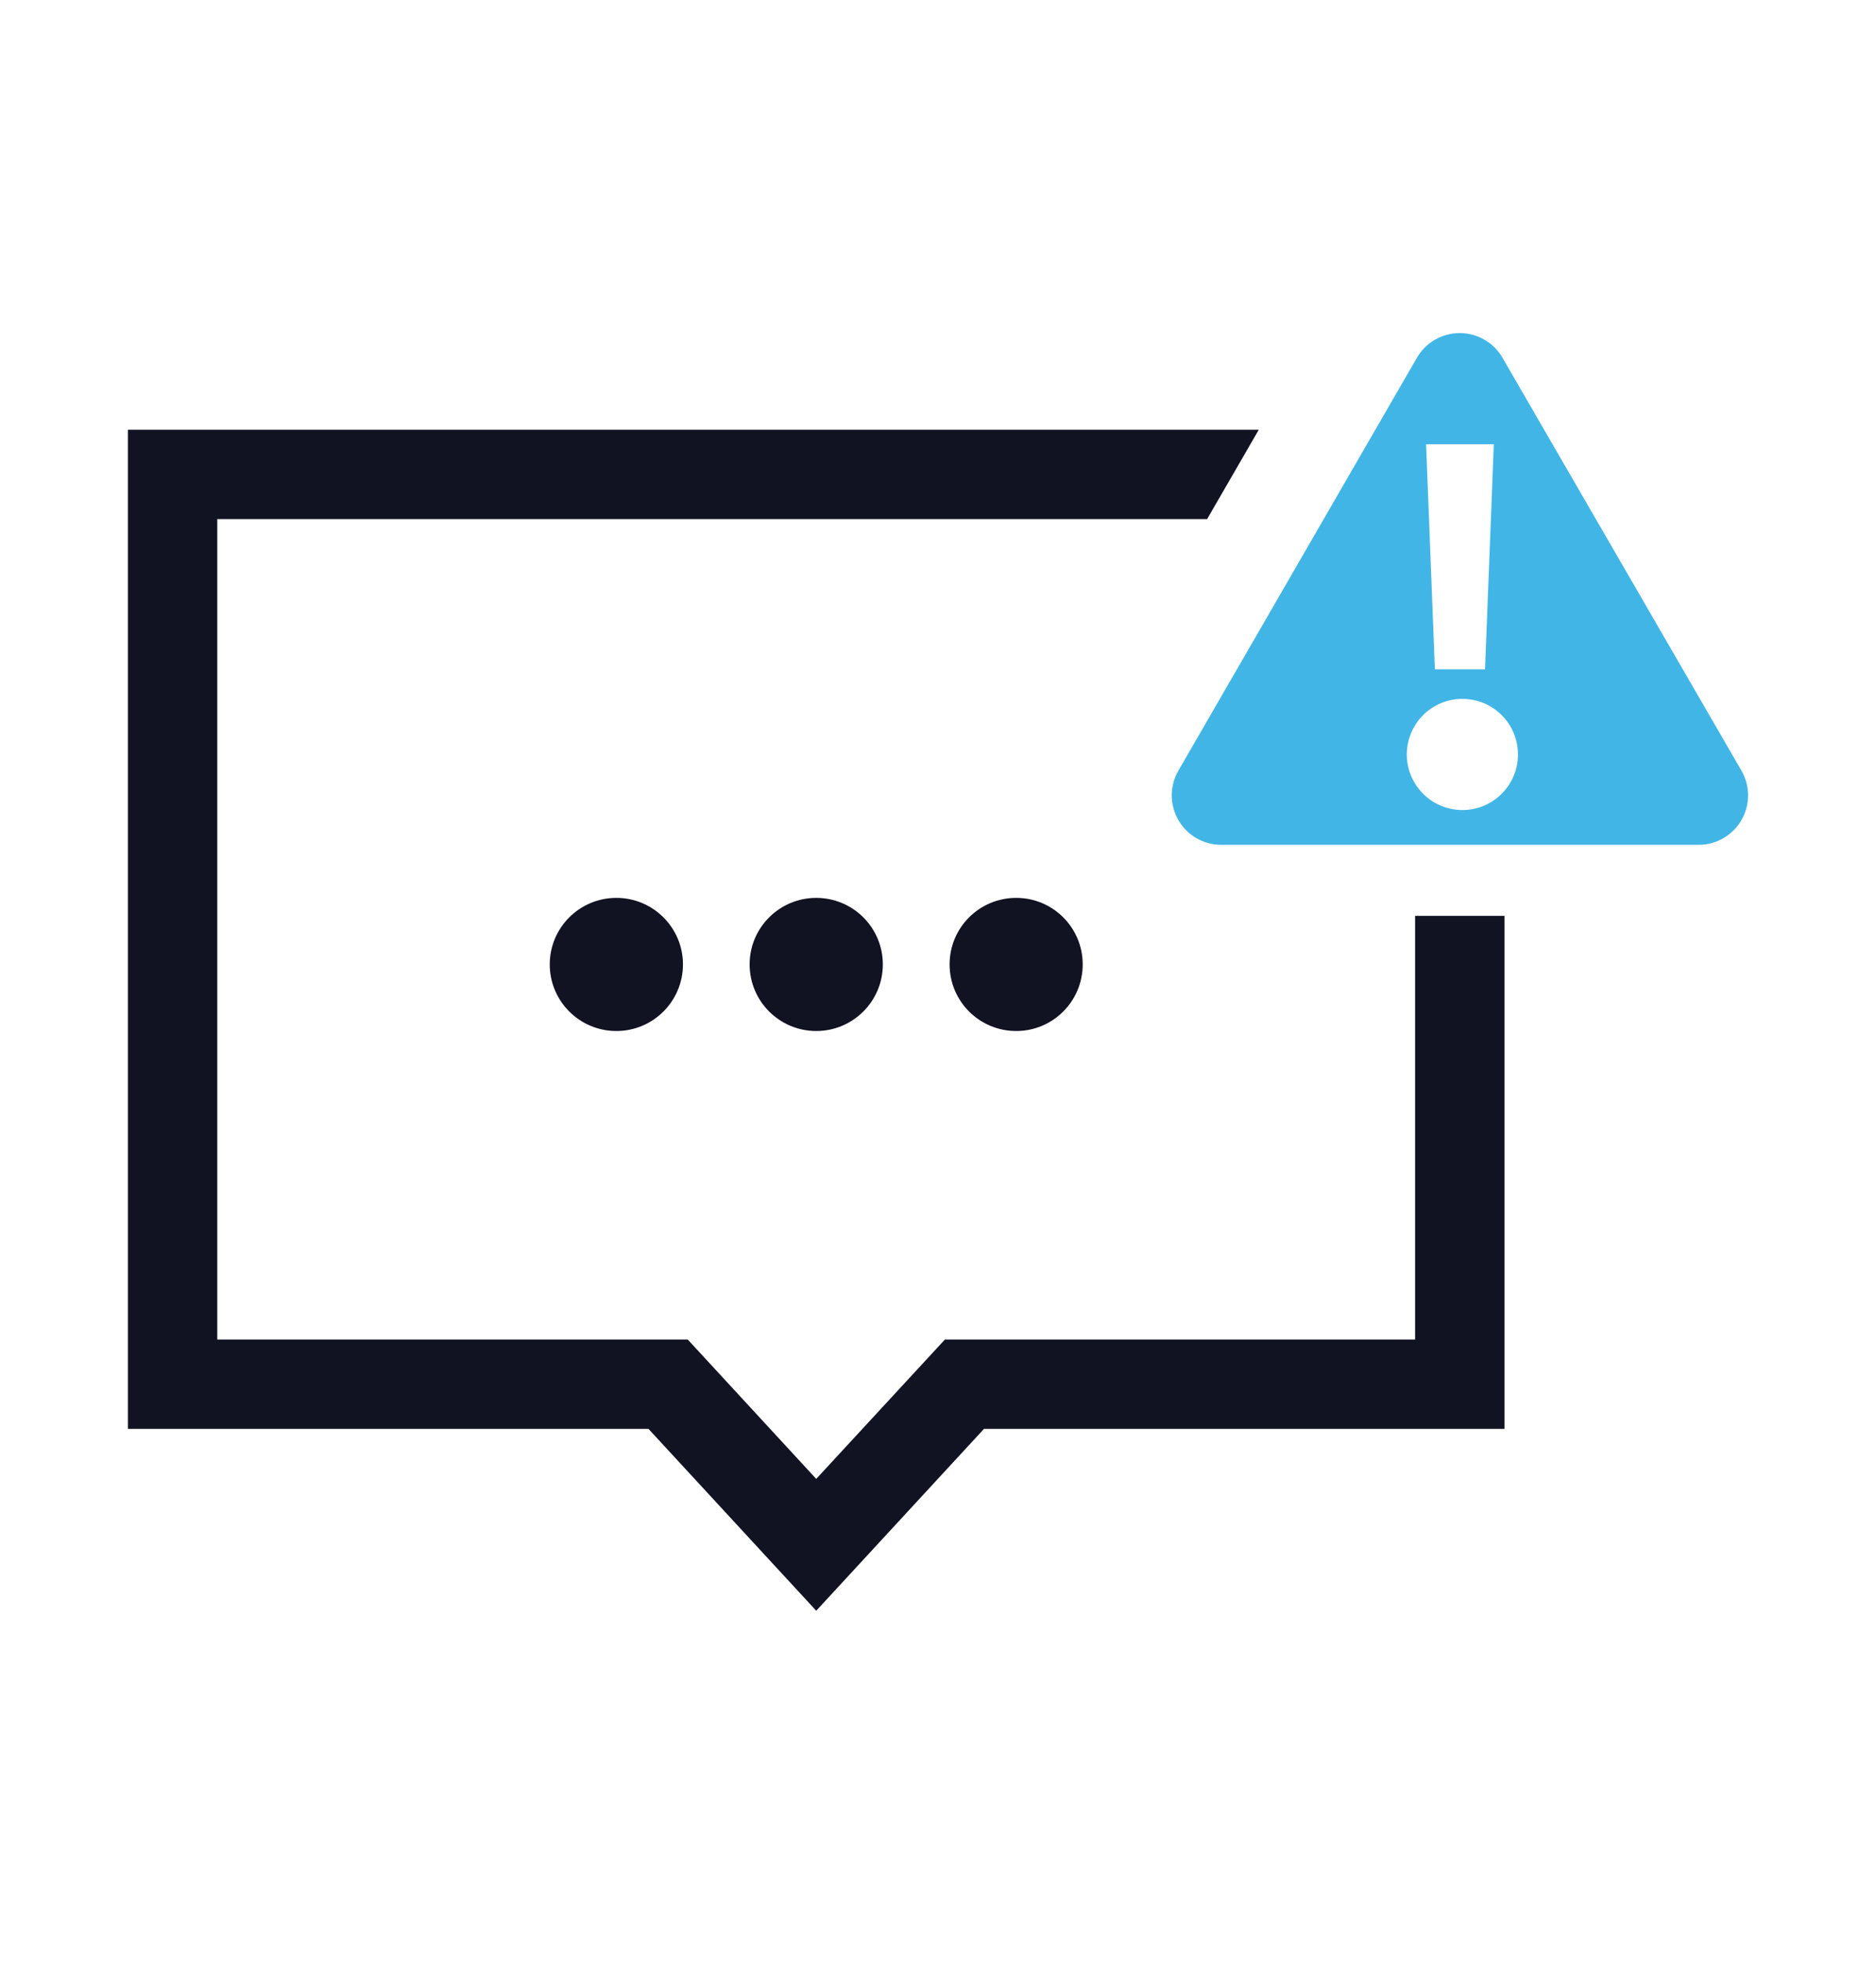 <svg width="22" height="23" viewBox="0 0 22 23" fill="none" xmlns="http://www.w3.org/2000/svg">
<path d="M16.595 10.738V15.705H11.081L9.572 17.339L8.065 15.705H2.548V6.086H14.156L14.762 5.038H1.5V16.753H7.605L9.572 18.885L11.539 16.753H17.643V10.738H16.595Z" fill="#111323"/>
<path d="M7.228 12.088C7.659 12.088 8.009 11.739 8.009 11.307C8.009 10.876 7.659 10.527 7.228 10.527C6.797 10.527 6.447 10.876 6.447 11.307C6.447 11.739 6.797 12.088 7.228 12.088Z" fill="#111323"/>
<path d="M9.572 12.088C10.003 12.088 10.353 11.739 10.353 11.307C10.353 10.876 10.003 10.527 9.572 10.527C9.141 10.527 8.791 10.876 8.791 11.307C8.791 11.739 9.141 12.088 9.572 12.088Z" fill="#111323"/>
<path d="M11.917 12.088C12.348 12.088 12.697 11.739 12.697 11.307C12.697 10.876 12.348 10.527 11.917 10.527C11.485 10.527 11.136 10.876 11.136 11.307C11.136 11.739 11.485 12.088 11.917 12.088Z" fill="#111323"/>
<path d="M20.419 9.03L17.62 4.195C17.57 4.107 17.496 4.033 17.408 3.983C17.32 3.932 17.22 3.905 17.118 3.905C17.016 3.905 16.916 3.932 16.828 3.983C16.74 4.033 16.667 4.107 16.616 4.195L13.821 9.032C13.769 9.12 13.742 9.221 13.741 9.323C13.741 9.426 13.768 9.526 13.819 9.615C13.87 9.704 13.943 9.777 14.032 9.828C14.121 9.879 14.222 9.906 14.324 9.905H19.916C20.018 9.906 20.119 9.88 20.208 9.828C20.297 9.777 20.371 9.704 20.422 9.615C20.474 9.526 20.5 9.425 20.5 9.322C20.499 9.219 20.471 9.119 20.419 9.03H20.419ZM17.518 5.209L17.415 7.847H16.827L16.724 5.209H17.518ZM16.754 8.328C16.891 8.223 17.064 8.177 17.235 8.2C17.407 8.222 17.562 8.312 17.667 8.449C17.772 8.586 17.818 8.759 17.796 8.931C17.773 9.102 17.684 9.257 17.547 9.362C17.41 9.468 17.237 9.514 17.066 9.492C16.895 9.47 16.739 9.381 16.634 9.244C16.528 9.107 16.481 8.934 16.503 8.763C16.525 8.592 16.614 8.436 16.75 8.33L16.754 8.328Z" fill="#41B6E6"/>
</svg>
